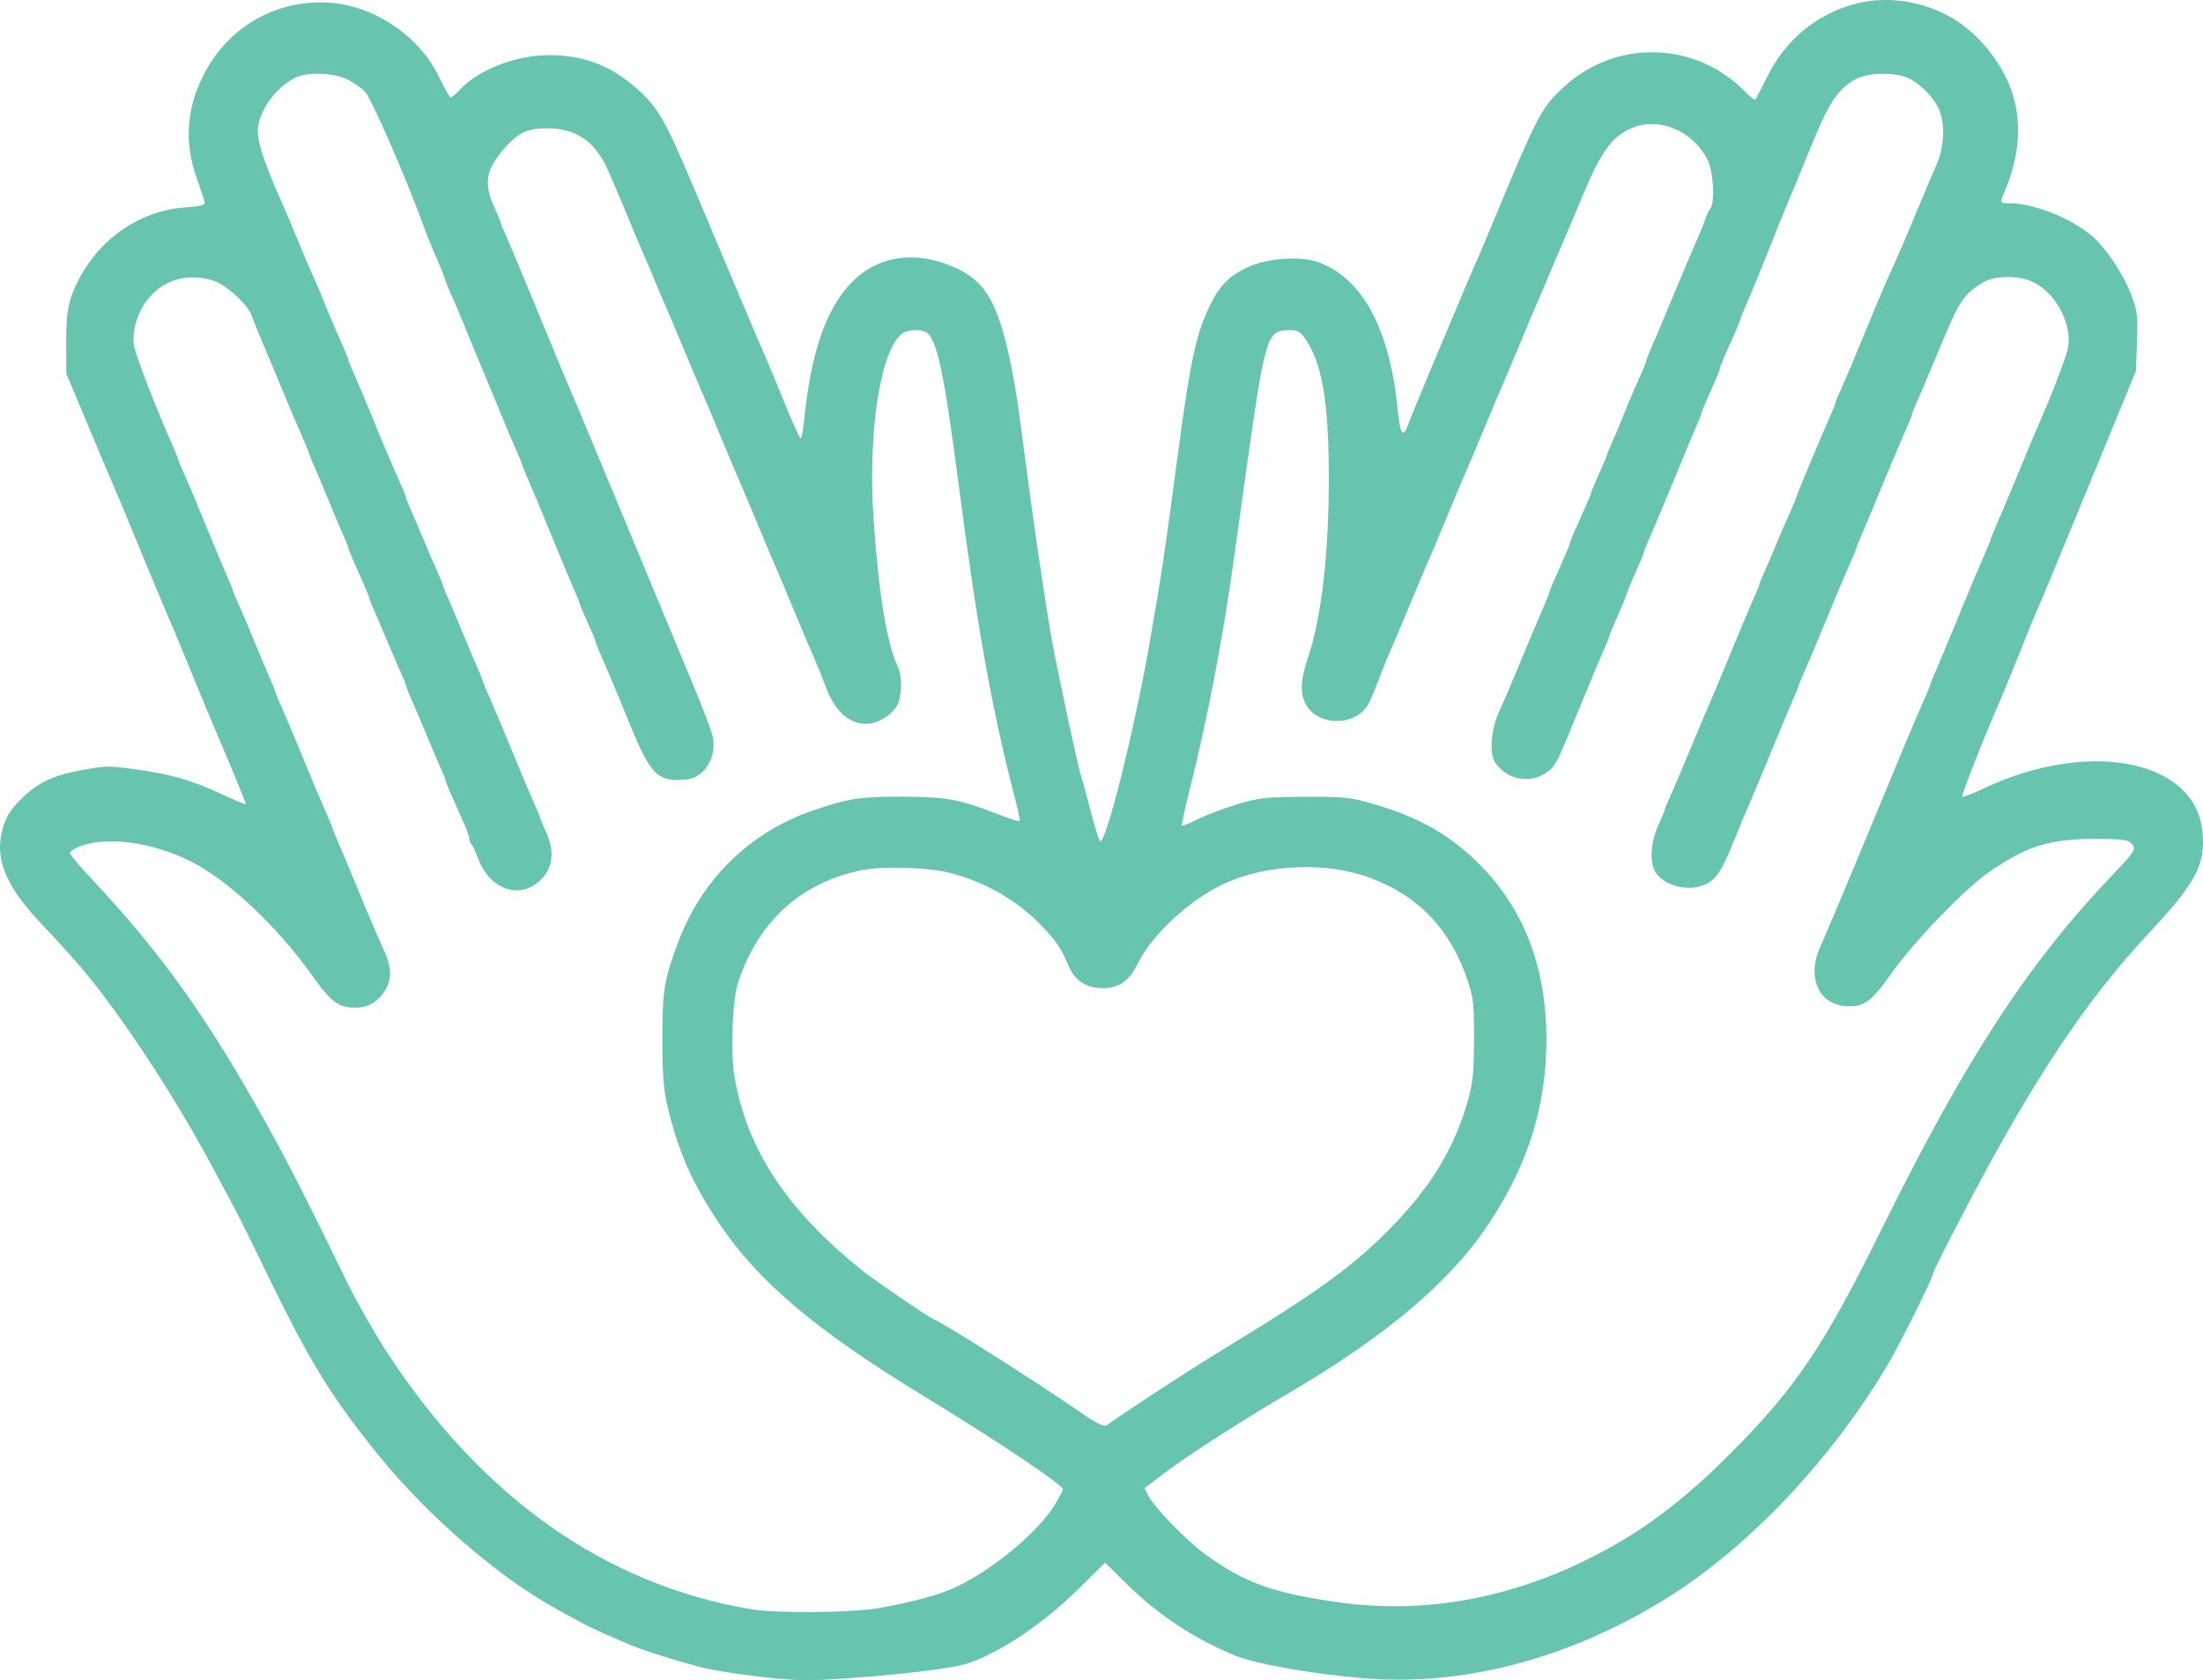 <?xml version="1.0" encoding="UTF-8"?> <svg xmlns="http://www.w3.org/2000/svg" width="97" height="74" viewBox="0 0 97 74" fill="none"> <path fill-rule="evenodd" clip-rule="evenodd" d="M81.566 0.202C79.913 0.68 78.603 1.787 77.814 3.374C77.549 3.907 77.311 4.364 77.284 4.391C77.258 4.418 77.039 4.241 76.798 3.997C74.643 1.821 71.179 1.728 68.905 3.786C67.88 4.713 67.719 5.016 65.823 9.589C65.478 10.421 65.146 11.207 65.086 11.335C64.843 11.85 62.212 18.117 62.065 18.53C61.765 19.373 61.668 19.254 61.522 17.866C61.157 14.409 59.949 12.223 58.026 11.54C57.303 11.284 55.962 11.355 55.125 11.694C54.171 12.08 53.706 12.534 53.228 13.547C52.665 14.737 52.403 15.956 51.902 19.716C51.272 24.449 51.144 25.309 50.623 28.29C49.94 32.205 48.66 37.305 48.428 37.043C48.38 36.989 48.199 36.395 48.025 35.723C47.851 35.05 47.664 34.37 47.608 34.209C47.472 33.818 46.528 29.407 46.299 28.098C45.949 26.085 45.41 22.366 44.944 18.727C44.626 16.247 44.203 14.403 43.73 13.425C43.304 12.545 42.775 12.065 41.81 11.684C40.117 11.015 38.529 11.319 37.416 12.524C36.336 13.693 35.695 15.604 35.404 18.523C35.361 18.955 35.292 19.308 35.252 19.307C35.212 19.305 34.898 18.611 34.553 17.764C34.209 16.917 33.812 15.962 33.671 15.642C33.529 15.322 33.049 14.196 32.604 13.139C32.158 12.083 31.237 9.898 30.556 8.284C29.259 5.207 28.954 4.686 27.936 3.812C26.821 2.855 25.656 2.429 24.154 2.429C22.726 2.429 21.085 3.063 20.264 3.932C20.077 4.13 19.887 4.292 19.843 4.292C19.798 4.292 19.582 3.912 19.363 3.448C18.441 1.496 16.29 0.113 14.16 0.104C11.976 0.095 10.038 1.261 9.016 3.2C8.2 4.747 8.091 6.266 8.68 7.901C8.853 8.381 9.004 8.842 9.015 8.925C9.029 9.032 8.789 9.092 8.179 9.132C6.243 9.26 4.489 10.419 3.523 12.208C3.02 13.142 2.904 13.694 2.913 15.118L2.921 16.457L3.871 18.727C4.393 19.975 4.892 21.154 4.98 21.346C5.069 21.538 5.593 22.795 6.145 24.14C6.697 25.485 7.243 26.794 7.358 27.05C7.474 27.306 7.889 28.302 8.283 29.262C8.676 30.222 9.142 31.349 9.319 31.765C10.118 33.641 10.828 35.358 10.828 35.414C10.828 35.447 10.399 35.273 9.874 35.027C8.495 34.38 7.596 34.113 6.075 33.898C4.823 33.721 4.657 33.721 3.663 33.905C2.305 34.155 1.666 34.458 0.917 35.208C0.453 35.672 0.273 35.96 0.124 36.475C-0.261 37.809 0.231 39.012 1.86 40.728C2.438 41.337 3.2 42.175 3.554 42.591C5.246 44.581 7.569 48.092 9.216 51.147C9.457 51.595 9.867 52.355 10.127 52.835C10.386 53.315 10.94 54.415 11.357 55.28C13.579 59.89 14.444 61.329 16.601 64.01C18.802 66.747 21.965 69.483 24.568 70.902C24.933 71.1 25.439 71.375 25.693 71.513C25.948 71.651 26.442 71.885 26.792 72.032C27.142 72.179 27.585 72.369 27.776 72.454C28.282 72.68 30.212 73.279 31.092 73.485C31.511 73.582 32.627 73.751 33.574 73.86C35.054 74.029 35.562 74.038 37.203 73.924C39.806 73.742 41.988 73.474 42.617 73.259C44.095 72.754 45.96 71.494 47.528 69.941L48.656 68.824L49.62 69.771C51.015 71.14 52.559 72.16 54.382 72.914C55.269 73.282 57.85 73.738 60.061 73.918C64.528 74.283 69.282 72.998 73.585 70.263C77.119 68.017 80.748 64.141 83.154 60.042C83.665 59.172 85.095 56.302 85.095 56.147C85.095 56.054 85.602 55.037 86.573 53.184C89.537 47.526 91.83 44.083 94.647 41.063C96.699 38.863 97.108 38.089 96.978 36.647C96.691 33.457 91.959 32.526 87.306 34.743C86.837 34.966 86.426 35.123 86.394 35.09C86.346 35.042 87.44 32.268 88.05 30.892C88.211 30.529 88.884 28.875 89.282 27.865C89.408 27.545 89.606 27.073 89.722 26.817C89.838 26.561 90.858 24.099 91.989 21.346L94.046 16.34L94.093 15.06C94.135 13.899 94.111 13.704 93.839 12.979C93.495 12.062 92.695 10.875 92.074 10.36C91.142 9.587 89.53 8.955 88.478 8.95C88.043 8.948 88.046 8.958 88.285 8.392C89.082 6.497 89.046 4.663 88.182 3.136C87.578 2.07 86.731 1.207 85.789 0.697C84.487 -0.006 82.921 -0.189 81.566 0.202ZM15.266 3.482C15.542 3.612 15.903 3.861 16.069 4.035C16.349 4.329 17.841 7.738 18.584 9.779C18.762 10.268 19.034 10.949 19.19 11.292C19.345 11.636 19.513 12.048 19.562 12.208C19.612 12.368 19.769 12.761 19.912 13.081C20.056 13.401 20.289 13.951 20.431 14.303C20.573 14.655 20.756 15.101 20.837 15.293C20.919 15.485 21.126 15.982 21.297 16.399C21.469 16.815 21.676 17.312 21.757 17.505C21.839 17.697 22.022 18.142 22.164 18.494C22.306 18.846 22.546 19.411 22.698 19.749C22.85 20.087 22.975 20.391 22.975 20.425C22.975 20.458 23.073 20.706 23.194 20.974C23.314 21.243 23.788 22.379 24.247 23.5C24.706 24.62 25.181 25.757 25.301 26.025C25.421 26.294 25.52 26.541 25.52 26.575C25.52 26.609 25.676 26.98 25.867 27.399C26.058 27.819 26.214 28.192 26.214 28.229C26.214 28.265 26.286 28.461 26.374 28.662C26.86 29.776 27.052 30.234 27.714 31.853C28.65 34.14 28.946 34.436 30.196 34.333C30.884 34.277 31.419 33.612 31.419 32.815C31.419 32.313 31.354 32.144 28.816 26.061C28.135 24.428 27.057 21.835 26.422 20.298C25.786 18.762 25.172 17.295 25.057 17.039C24.942 16.783 24.343 15.342 23.726 13.838C23.108 12.333 22.479 10.825 22.326 10.487C22.174 10.149 22.049 9.845 22.049 9.811C22.049 9.776 21.919 9.462 21.76 9.112C21.28 8.056 21.395 7.442 22.25 6.489C22.847 5.824 23.248 5.645 24.132 5.651C25.295 5.657 26.117 6.181 26.658 7.26C26.786 7.517 27.16 8.381 27.489 9.181C27.819 9.982 28.181 10.846 28.296 11.102C28.41 11.358 28.644 11.908 28.816 12.324C28.987 12.741 29.198 13.238 29.284 13.43C29.37 13.622 29.735 14.487 30.096 15.351C30.457 16.215 30.845 17.132 30.958 17.388C31.072 17.644 31.436 18.509 31.766 19.309C32.097 20.109 32.462 20.974 32.576 21.23C32.691 21.486 33.055 22.35 33.386 23.15C33.717 23.951 34.081 24.815 34.196 25.071C34.31 25.327 34.675 26.192 35.005 26.992C35.336 27.792 35.724 28.709 35.867 29.029C36.01 29.349 36.221 29.873 36.337 30.193C36.738 31.303 37.36 31.882 38.152 31.881C38.611 31.88 39.199 31.541 39.475 31.116C39.705 30.763 39.746 29.826 39.551 29.413C39.05 28.354 38.695 26.216 38.467 22.889C38.213 19.199 38.714 15.693 39.625 14.776C39.86 14.54 40.355 14.465 40.726 14.608C41.233 14.804 41.553 16.27 42.235 21.521C43.032 27.652 43.684 31.287 44.656 35.02C44.814 35.626 44.923 36.142 44.898 36.167C44.874 36.191 44.447 36.054 43.95 35.861C42.237 35.197 41.686 35.096 39.748 35.089C37.884 35.082 37.39 35.157 35.847 35.678C33.051 36.622 30.911 38.698 29.867 41.48C29.24 43.148 29.163 43.621 29.165 45.792C29.167 47.321 29.217 47.983 29.385 48.703C29.848 50.675 30.461 52.075 31.631 53.832C33.358 56.425 35.928 58.601 40.674 61.487C43.854 63.421 46.805 65.4 46.805 65.598C46.805 65.63 46.663 65.902 46.489 66.201C45.79 67.41 43.714 69.149 42.062 69.911C41.327 70.249 40.152 70.568 38.705 70.821C37.485 71.034 34.224 71.064 33.078 70.873C26.707 69.81 21.301 66.022 17.129 59.697C16.536 58.798 15.678 57.293 15.222 56.351C13.694 53.194 12.714 51.266 11.809 49.634C9.186 44.903 7.132 42.011 4.093 38.774C3.535 38.179 3.078 37.64 3.078 37.575C3.078 37.51 3.247 37.387 3.454 37.301C4.648 36.806 6.673 37.069 8.413 37.945C10.04 38.763 12.208 40.8 13.718 42.928C14.59 44.158 14.922 44.399 15.713 44.378C16.237 44.365 16.663 44.101 16.965 43.603C17.278 43.086 17.247 42.569 16.853 41.734C16.668 41.341 16.194 40.234 15.802 39.273C15.409 38.313 14.988 37.307 14.866 37.039C14.745 36.77 14.646 36.523 14.646 36.489C14.646 36.456 14.52 36.151 14.367 35.813C14.214 35.475 13.767 34.413 13.373 33.453C12.98 32.492 12.533 31.43 12.38 31.092C12.226 30.754 12.101 30.45 12.101 30.416C12.101 30.383 12.002 30.135 11.882 29.867C11.762 29.598 11.471 28.907 11.235 28.331C11 27.755 10.682 27.006 10.529 26.668C10.375 26.33 10.25 26.026 10.25 25.993C10.25 25.959 10.151 25.712 10.029 25.443C9.908 25.175 9.487 24.169 9.093 23.209C8.7 22.248 8.253 21.186 8.099 20.848C7.946 20.51 7.821 20.206 7.821 20.172C7.821 20.139 7.723 19.891 7.602 19.623C6.847 17.934 5.953 15.607 5.895 15.181C5.851 14.859 5.894 14.477 6.015 14.11C6.504 12.627 7.877 11.902 9.352 12.346C9.921 12.518 10.864 13.354 11.062 13.864C11.268 14.394 11.464 14.873 11.672 15.351C11.769 15.575 12.118 16.413 12.449 17.213C12.779 18.014 13.174 18.945 13.327 19.283C13.48 19.621 13.605 19.925 13.605 19.959C13.605 19.993 13.703 20.24 13.824 20.509C13.944 20.777 14.235 21.468 14.471 22.044C14.706 22.621 14.998 23.312 15.119 23.581C15.241 23.849 15.34 24.099 15.34 24.135C15.34 24.171 15.444 24.436 15.571 24.723C15.698 25.011 15.907 25.481 16.034 25.768C16.161 26.056 16.265 26.321 16.265 26.357C16.265 26.393 16.364 26.642 16.485 26.911C16.605 27.18 16.845 27.74 17.017 28.156C17.189 28.572 17.455 29.189 17.608 29.527C17.76 29.865 17.885 30.172 17.885 30.208C17.885 30.245 17.963 30.453 18.058 30.67C18.359 31.357 18.548 31.8 18.869 32.58C19.041 32.996 19.28 33.556 19.401 33.825C19.521 34.093 19.62 34.343 19.62 34.379C19.62 34.442 19.782 34.819 20.385 36.162C20.537 36.5 20.661 36.843 20.661 36.925C20.661 37.006 20.706 37.123 20.762 37.184C20.817 37.245 20.952 37.538 21.062 37.835C21.509 39.044 22.666 39.566 23.553 38.959C24.316 38.438 24.489 37.606 24.038 36.631C23.898 36.331 23.785 36.057 23.785 36.024C23.785 35.99 23.659 35.686 23.506 35.348C23.353 35.01 22.905 33.947 22.512 32.987C22.119 32.027 21.671 30.964 21.518 30.626C21.365 30.288 21.24 29.984 21.24 29.951C21.24 29.917 21.14 29.67 21.019 29.401C20.898 29.133 20.606 28.441 20.37 27.865C20.135 27.289 19.843 26.598 19.723 26.329C19.603 26.061 19.504 25.813 19.504 25.779C19.504 25.746 19.38 25.442 19.227 25.104C19.074 24.766 18.809 24.149 18.637 23.733C18.464 23.316 18.225 22.756 18.104 22.488C17.983 22.219 17.885 21.97 17.885 21.933C17.885 21.897 17.781 21.632 17.654 21.345C17.093 20.078 16.957 19.759 16.445 18.499C16.147 17.765 15.776 16.886 15.621 16.546C15.467 16.205 15.34 15.896 15.34 15.86C15.34 15.794 15.243 15.563 14.768 14.492C14.629 14.18 14.411 13.657 14.283 13.33C14.154 13.003 13.93 12.472 13.783 12.149C13.636 11.826 13.323 11.092 13.087 10.517C12.851 9.943 12.564 9.263 12.449 9.007C11.562 7.026 11.268 6.076 11.372 5.527C11.526 4.709 12.179 3.855 12.969 3.437C13.48 3.167 14.648 3.189 15.266 3.482ZM83.978 3.419C84.509 3.642 85.162 4.299 85.384 4.834C85.649 5.472 85.605 6.483 85.281 7.217C85.129 7.561 84.733 8.497 84.4 9.298C83.838 10.651 83.662 11.058 83.039 12.441C82.909 12.729 82.481 13.75 82.087 14.711C81.694 15.671 81.246 16.733 81.093 17.072C80.94 17.409 80.814 17.714 80.814 17.747C80.814 17.781 80.716 18.028 80.596 18.297C80.224 19.131 79.079 21.869 79.079 21.926C79.079 21.955 78.954 22.256 78.802 22.594C78.649 22.932 78.384 23.549 78.212 23.965C78.039 24.381 77.8 24.942 77.679 25.21C77.558 25.479 77.46 25.726 77.46 25.76C77.46 25.793 77.334 26.098 77.181 26.436C77.028 26.774 76.581 27.836 76.187 28.796C75.794 29.757 75.378 30.752 75.263 31.008C75.148 31.264 74.783 32.129 74.452 32.929C74.122 33.729 73.726 34.661 73.573 34.999C73.42 35.337 73.295 35.641 73.295 35.675C73.295 35.71 73.165 36.024 73.006 36.374C72.699 37.049 72.63 37.849 72.839 38.309C73.154 39.006 74.366 39.33 75.143 38.926C75.59 38.693 75.832 38.311 76.358 37.003C76.603 36.395 76.92 35.635 77.063 35.315C77.206 34.995 77.645 33.947 78.038 32.987C78.432 32.027 78.853 31.021 78.974 30.753C79.096 30.484 79.195 30.237 79.195 30.203C79.195 30.169 79.32 29.865 79.474 29.527C79.627 29.189 80.074 28.127 80.467 27.167C80.861 26.206 81.308 25.144 81.461 24.806C81.615 24.468 81.74 24.164 81.74 24.13C81.74 24.096 81.838 23.849 81.958 23.581C82.078 23.312 82.5 22.306 82.894 21.346C83.289 20.386 83.738 19.323 83.891 18.985C84.044 18.647 84.169 18.341 84.169 18.304C84.169 18.268 84.247 18.06 84.343 17.842C84.631 17.185 84.809 16.764 85.548 14.992C86.267 13.268 86.498 12.932 87.293 12.453C87.865 12.107 88.949 12.116 89.611 12.47C90.568 12.982 91.241 14.313 91.055 15.325C90.982 15.716 90.285 17.531 89.731 18.77C89.613 19.034 89.193 20.037 88.798 20.997C88.403 21.957 87.981 22.963 87.86 23.231C87.739 23.5 87.64 23.747 87.64 23.781C87.64 23.814 87.515 24.119 87.363 24.457C87.211 24.795 86.71 25.988 86.251 27.108C85.792 28.229 85.318 29.365 85.198 29.634C85.077 29.902 84.979 30.15 84.979 30.183C84.979 30.217 84.854 30.521 84.701 30.859C84.417 31.486 83.804 32.95 81.667 38.109C81.003 39.71 80.327 41.307 80.163 41.659C79.554 42.967 80.021 44.172 81.189 44.305C82.009 44.398 82.389 44.142 83.246 42.916C84.217 41.529 86.478 39.175 87.571 38.415C89.21 37.275 90.225 36.952 92.176 36.948C93.389 36.946 93.68 36.979 93.837 37.136C94.082 37.383 94.028 37.474 92.96 38.594C89.276 42.462 86.532 46.678 82.878 54.079C80.31 59.282 79.104 61.078 76.248 63.959C74.498 65.724 72.931 66.974 71.24 67.958C67.343 70.224 63.161 71.133 59.117 70.593C56.123 70.193 54.796 69.722 53.038 68.433C52.244 67.852 50.832 66.395 50.572 65.888L50.394 65.542L51.271 64.878C52.282 64.112 54.737 62.528 56.58 61.454C61.02 58.864 63.881 56.444 65.6 53.825C67.309 51.219 68.09 48.691 68.09 45.76C68.09 42.735 67.18 40.24 65.371 38.305C64.046 36.887 62.597 36.027 60.513 35.421C59.437 35.108 59.223 35.085 57.447 35.094C55.726 35.102 55.436 35.134 54.497 35.416C53.925 35.588 53.145 35.882 52.765 36.068C52.385 36.255 52.056 36.39 52.035 36.368C52.013 36.346 52.202 35.498 52.455 34.483C53.196 31.505 53.847 28.078 54.322 24.664C55.383 17.022 55.48 16.407 55.774 15.383C55.966 14.713 56.179 14.536 56.795 14.536C57.109 14.536 57.253 14.611 57.438 14.872C58.216 15.971 58.506 17.651 58.509 21.061C58.511 24.37 58.182 27.215 57.6 28.93C57.259 29.935 57.233 30.572 57.516 31.053C58.088 32.027 59.754 31.977 60.271 30.969C60.368 30.782 60.571 30.295 60.724 29.887C60.876 29.479 61.107 28.91 61.237 28.622C61.367 28.334 61.744 27.443 62.074 26.643C62.405 25.842 62.77 24.978 62.884 24.722C62.999 24.466 63.363 23.602 63.694 22.801C64.025 22.001 64.389 21.137 64.504 20.88C64.618 20.624 64.983 19.76 65.313 18.96C65.644 18.159 66.009 17.295 66.123 17.039C66.238 16.783 66.602 15.918 66.933 15.118C67.264 14.318 67.628 13.454 67.742 13.197C67.857 12.941 68.091 12.391 68.263 11.975C68.436 11.559 68.669 11.009 68.783 10.753C68.897 10.497 69.317 9.504 69.717 8.546C70.504 6.663 70.992 5.999 71.856 5.636C73.044 5.136 74.522 5.751 75.174 7.017C75.446 7.545 75.525 8.916 75.3 9.199C75.231 9.285 75.135 9.487 75.087 9.647C75.038 9.807 74.881 10.2 74.737 10.52C74.593 10.84 74.335 11.443 74.164 11.859C73.992 12.275 73.773 12.799 73.677 13.023C73.582 13.247 73.46 13.535 73.407 13.663C73.354 13.791 73.235 14.079 73.143 14.303C73.051 14.527 72.865 14.959 72.73 15.262C72.596 15.566 72.486 15.846 72.486 15.885C72.486 15.956 72.393 16.178 71.913 17.257C71.775 17.569 71.558 18.089 71.431 18.412C71.305 18.735 71.1 19.223 70.976 19.497C70.852 19.771 70.75 20.022 70.75 20.056C70.75 20.09 70.594 20.461 70.403 20.88C70.213 21.3 70.056 21.671 70.056 21.705C70.056 21.738 69.958 21.986 69.838 22.255C69.718 22.523 69.51 22.989 69.375 23.29C69.241 23.59 69.131 23.866 69.131 23.902C69.131 23.938 69.027 24.203 68.9 24.49C68.772 24.778 68.564 25.248 68.437 25.536C68.309 25.823 68.205 26.088 68.205 26.124C68.205 26.16 68.107 26.41 67.987 26.678C67.867 26.947 67.475 27.874 67.115 28.738C66.346 30.588 66.339 30.605 66 31.357C65.649 32.135 65.568 33.177 65.826 33.574C66.307 34.312 67.309 34.535 68.032 34.064C68.485 33.769 68.492 33.756 69.476 31.357C70.205 29.58 70.347 29.24 70.679 28.488C70.782 28.254 70.866 28.033 70.866 27.996C70.866 27.959 71.015 27.6 71.197 27.199C71.379 26.797 71.569 26.337 71.618 26.177C71.667 26.017 71.856 25.557 72.039 25.156C72.221 24.754 72.37 24.395 72.37 24.358C72.37 24.322 72.448 24.113 72.543 23.896C72.85 23.196 73.035 22.76 73.353 21.986C73.524 21.57 73.731 21.073 73.813 20.88C73.895 20.688 74.078 20.243 74.22 19.891C74.362 19.539 74.576 19.031 74.696 18.762C74.817 18.494 74.915 18.244 74.915 18.208C74.915 18.172 75.025 17.894 75.16 17.591C75.636 16.517 75.725 16.305 75.725 16.234C75.725 16.195 75.829 15.928 75.956 15.641C76.083 15.353 76.291 14.883 76.419 14.596C76.546 14.308 76.65 14.043 76.65 14.006C76.65 13.969 76.773 13.667 76.924 13.335C77.075 13.003 77.498 11.972 77.865 11.044C78.231 10.115 78.623 9.146 78.735 8.89C78.847 8.634 79.29 7.56 79.718 6.504C80.54 4.48 80.916 3.916 81.74 3.473C82.243 3.201 83.395 3.174 83.978 3.419ZM41.886 38.458C43.461 38.882 44.81 39.672 45.893 40.805C46.531 41.473 46.708 41.741 47.092 42.627C47.339 43.195 47.867 43.521 48.54 43.521C49.267 43.521 49.723 43.206 50.092 42.447C50.707 41.182 52.359 39.647 53.876 38.932C55.742 38.053 58.404 37.942 60.332 38.664C62.485 39.469 63.883 40.952 64.638 43.231C64.875 43.945 64.908 44.262 64.902 45.792C64.897 47.238 64.851 47.697 64.636 48.462C64.069 50.473 63.097 52.12 61.46 53.844C59.743 55.651 58.163 56.815 53.977 59.355C52.563 60.213 49.772 62.03 48.718 62.779C48.612 62.854 48.266 62.679 47.567 62.197C45.533 60.794 41.572 58.284 41.079 58.085C40.862 57.998 38.536 56.411 38.013 55.993C34.658 53.315 32.889 50.64 32.34 47.413C32.154 46.321 32.248 44.001 32.51 43.231C33.419 40.556 35.243 38.898 37.897 38.333C38.837 38.133 40.924 38.198 41.886 38.458Z" fill="#67C4AF"></path> </svg> 